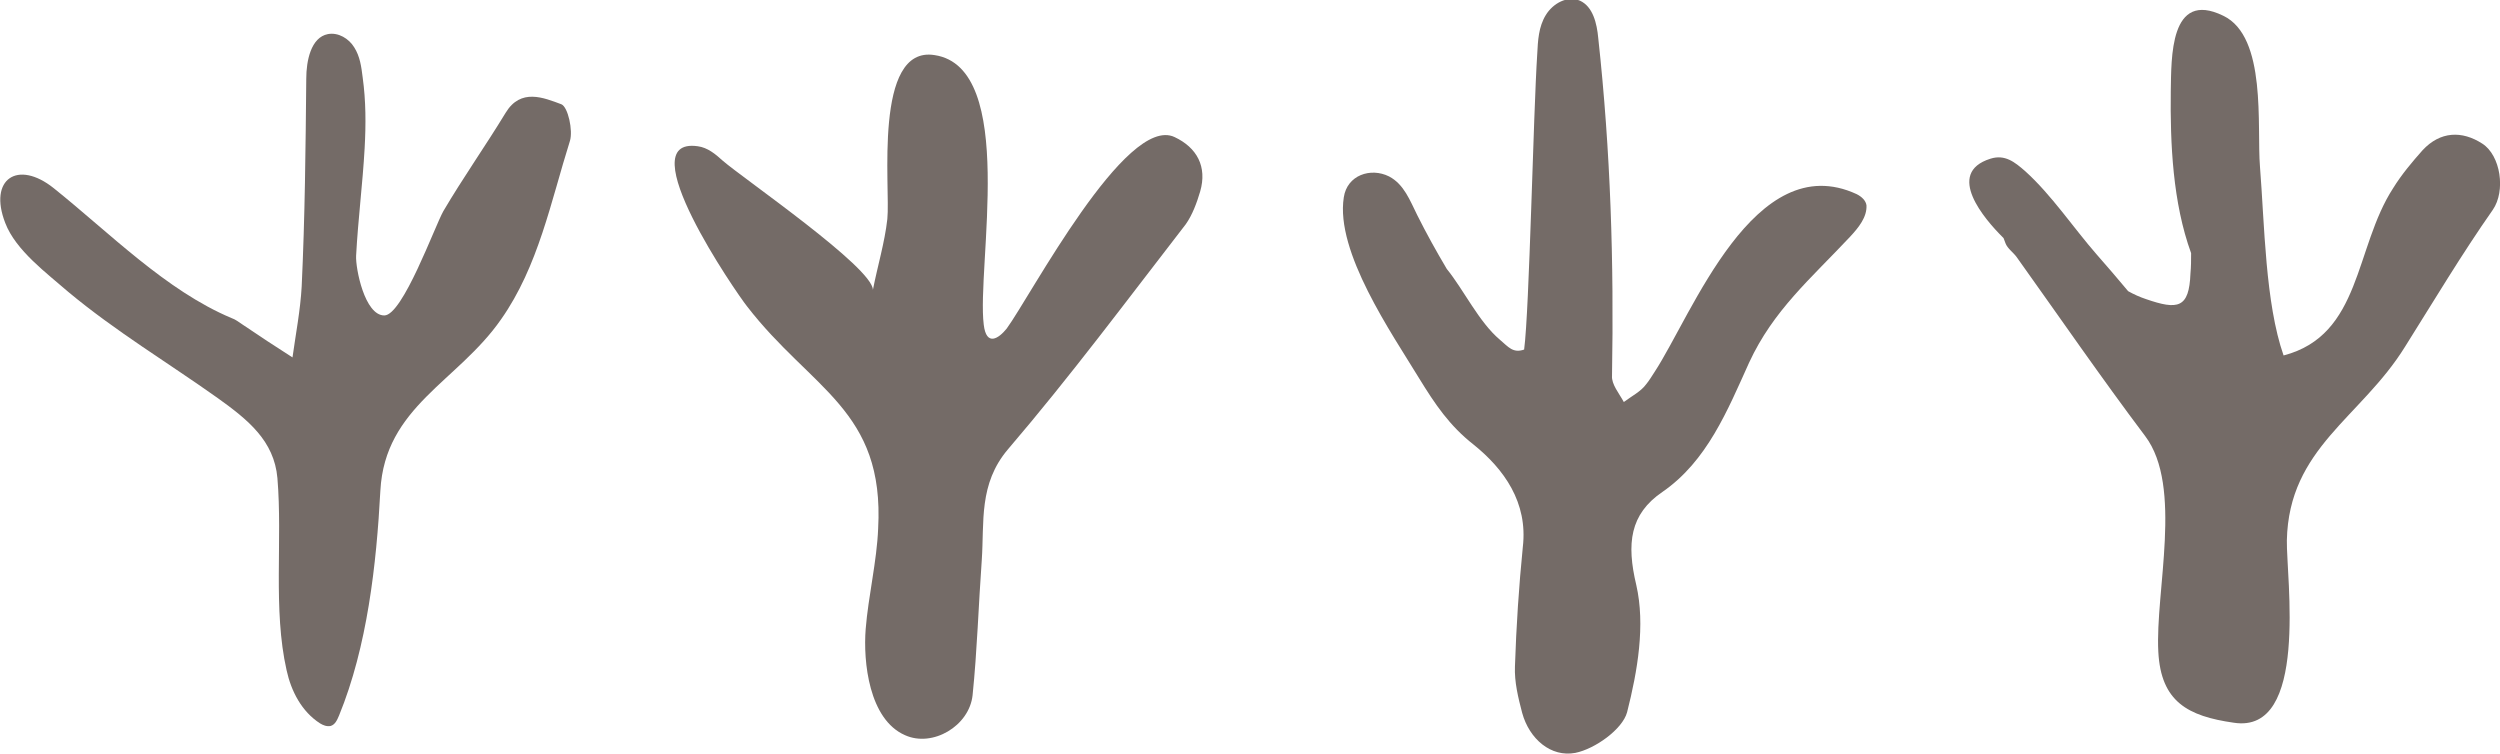 <svg xmlns="http://www.w3.org/2000/svg" xmlns:xlink="http://www.w3.org/1999/xlink" id="Calque_1" x="0px" y="0px" width="381.2px" height="115px" viewBox="0 0 381.2 115" xml:space="preserve"><g>	<path fill="#746B67" d="M132,95.9c0.4-5,1.7-10.3,1.9-15.3c1-18.1-10.2-21.2-20-33.9c-1.6-2-18.1-25.9-7.5-24.4  c1.5,0.2,2.7,1.2,3.8,2.2c3.1,2.7,22.9,16.3,22.9,19.7c0.7-3.6,1.8-7.2,2.2-10.8c0.5-4.7-2.2-26.5,7.2-25  c12.7,1.9,6.4,32.3,7.5,41.1c0.4,3.4,2.3,2.1,3.5,0.6c3.6-4.9,18.2-32.7,25.6-29.2c3.4,1.6,5,4.5,3.9,8.3c-0.5,1.7-1.2,3.6-2.2,5  c-8.9,11.5-17.6,23.2-27.1,34.3c-4.5,5.3-3.6,11.1-4,16.9c-0.5,6.9-0.7,13.8-1.4,20.6c-0.5,4.7-6.1,8-10.3,6.1  C132.5,109.7,131.6,100.9,132,95.9z"></path>	<path fill="#746B67" d="M378.5,21.9c-3.1-2-6.4-1.9-9.1,1c-1.6,1.8-3.2,3.7-4.5,5.8c-5.9,9.1-4.8,22.4-16.7,25.5  c-2.8-8-2.9-20-3.6-28.8c-0.5-6.1,1.1-19.8-5.6-23c-8.2-4-7.9,6.5-8,11.5c-0.1,8,0.3,17,3.1,24.7c0,1,0,2.1-0.1,3.1  c-0.2,5.3-1.9,5.6-6.8,3.9c-0.9-0.3-1.8-0.7-2.7-1.2c-1.6-1.9-3.2-3.8-4.8-5.6c-3.5-4-6.9-9.1-10.9-12.7c-1.6-1.4-3.1-2.6-5.3-1.9  c-7,2.2-0.8,9.3,1.8,11.9c0.1,0.1,0.1,0.1,0.2,0.2c0.1,0.3,0.2,0.5,0.3,0.8c0.3,0.8,1.2,1.4,1.7,2.1c6.5,9.1,12.9,18.4,19.6,27.3  c5.8,7.7,1.5,23.7,2,32.9c0.4,7.6,4.5,9.8,11.5,10.8c11.5,1.8,8-22.2,8.1-27.8c0.3-14.1,11.3-18.7,18-29.5  c4.4-7,8.7-14.2,13.4-20.9C382.1,29.1,381.3,23.7,378.5,21.9z"></path>	<path fill="#746B67" d="M55.6,22.6c-0.3,5.4-1,10.8-1.3,16.4c-0.1,1.9,1.3,9.1,4.3,9.1c2.8,0,7.7-13.6,9-15.9c3-5.1,6.4-9.9,9.5-15  c2.3-3.8,5.8-2.3,8.5-1.3c1,0.4,1.8,4,1.3,5.6c-2.9,9.2-4.8,19.1-10.5,27.2c-6.6,9.5-17.7,13.3-18.4,26.1  c-0.6,11.3-2,23.8-6.3,34.3c-0.3,0.7-0.6,1.4-1.3,1.6c-0.6,0.1-1.1-0.1-1.6-0.4c-2.8-1.8-4.4-4.9-5.1-8.1  c-2.1-9.3-0.6-19.8-1.4-29.3c-0.5-5.7-4.5-8.9-9.1-12.2c-7.6-5.4-15.6-10.2-22.8-16.2c-3.2-2.8-8-6.3-9.6-10.5  c-2.6-6.7,1.9-9.7,7.4-5.3c8.5,6.8,17.1,15.6,27.1,19.8c0.6,0.2,1.1,0.6,1.7,1c2.5,1.7,5.1,3.4,7.6,5c0.5-3.6,1.2-7.2,1.4-10.8  c0.5-10.6,0.6-21.1,0.7-31.7c0-2.7,0.7-6.3,3.3-6.8c1.6-0.3,3.2,0.7,4,2c0.9,1.4,1.1,3,1.3,4.6C55.8,15.4,55.8,19,55.6,22.6z"></path>	<path fill="#746B67" d="M283.1,29.6C267.5,22.4,258,48,252.3,56.7c-0.4,0.6-0.8,1.3-1.3,1.9c-0.8,1.1-2.2,1.8-3.4,2.7  c-0.7-1.3-1.9-2.7-1.8-4c0.3-17.3-0.2-34.1-2.1-51.5c-0.2-2.2-0.8-4.8-2.8-5.7c-1.9-0.8-4.1,0.4-5.2,2.2c-1.1,1.8-1.2,3.9-1.3,5.9  c-0.6,9.1-1.2,39.1-2,45.1c-1.7,0.6-2.4-0.4-3.7-1.5c-3.2-2.7-5.5-7.6-8.1-10.8c-1.6-2.7-3.1-5.4-4.5-8.2c-1.1-2.2-2-4.7-4.3-5.9  c-2.8-1.4-6.4-0.2-6.9,3.2c-1.3,8.3,7.3,20.7,11.5,27.6c2.4,3.9,4.6,7.2,8.3,10.1c4.6,3.7,8.3,8.8,7.5,15.6c-0.6,6-1,12.1-1.2,18.2  c-0.1,2.4,0.5,4.8,1.1,7.1c1.1,4,4.4,6.8,8.1,6.1c3-0.6,7.2-3.6,7.9-6.2c1.6-6.3,2.8-13.3,1.4-19.4c-1.5-6.3-1-10.8,4-14.2  c6.8-4.7,9.9-12.4,13.2-19.7c3.7-8,9.4-12.8,15.4-19.2c1.3-1.4,2.6-3,2.5-4.8C284.5,30.6,283.9,30,283.1,29.6z"></path></g></svg>